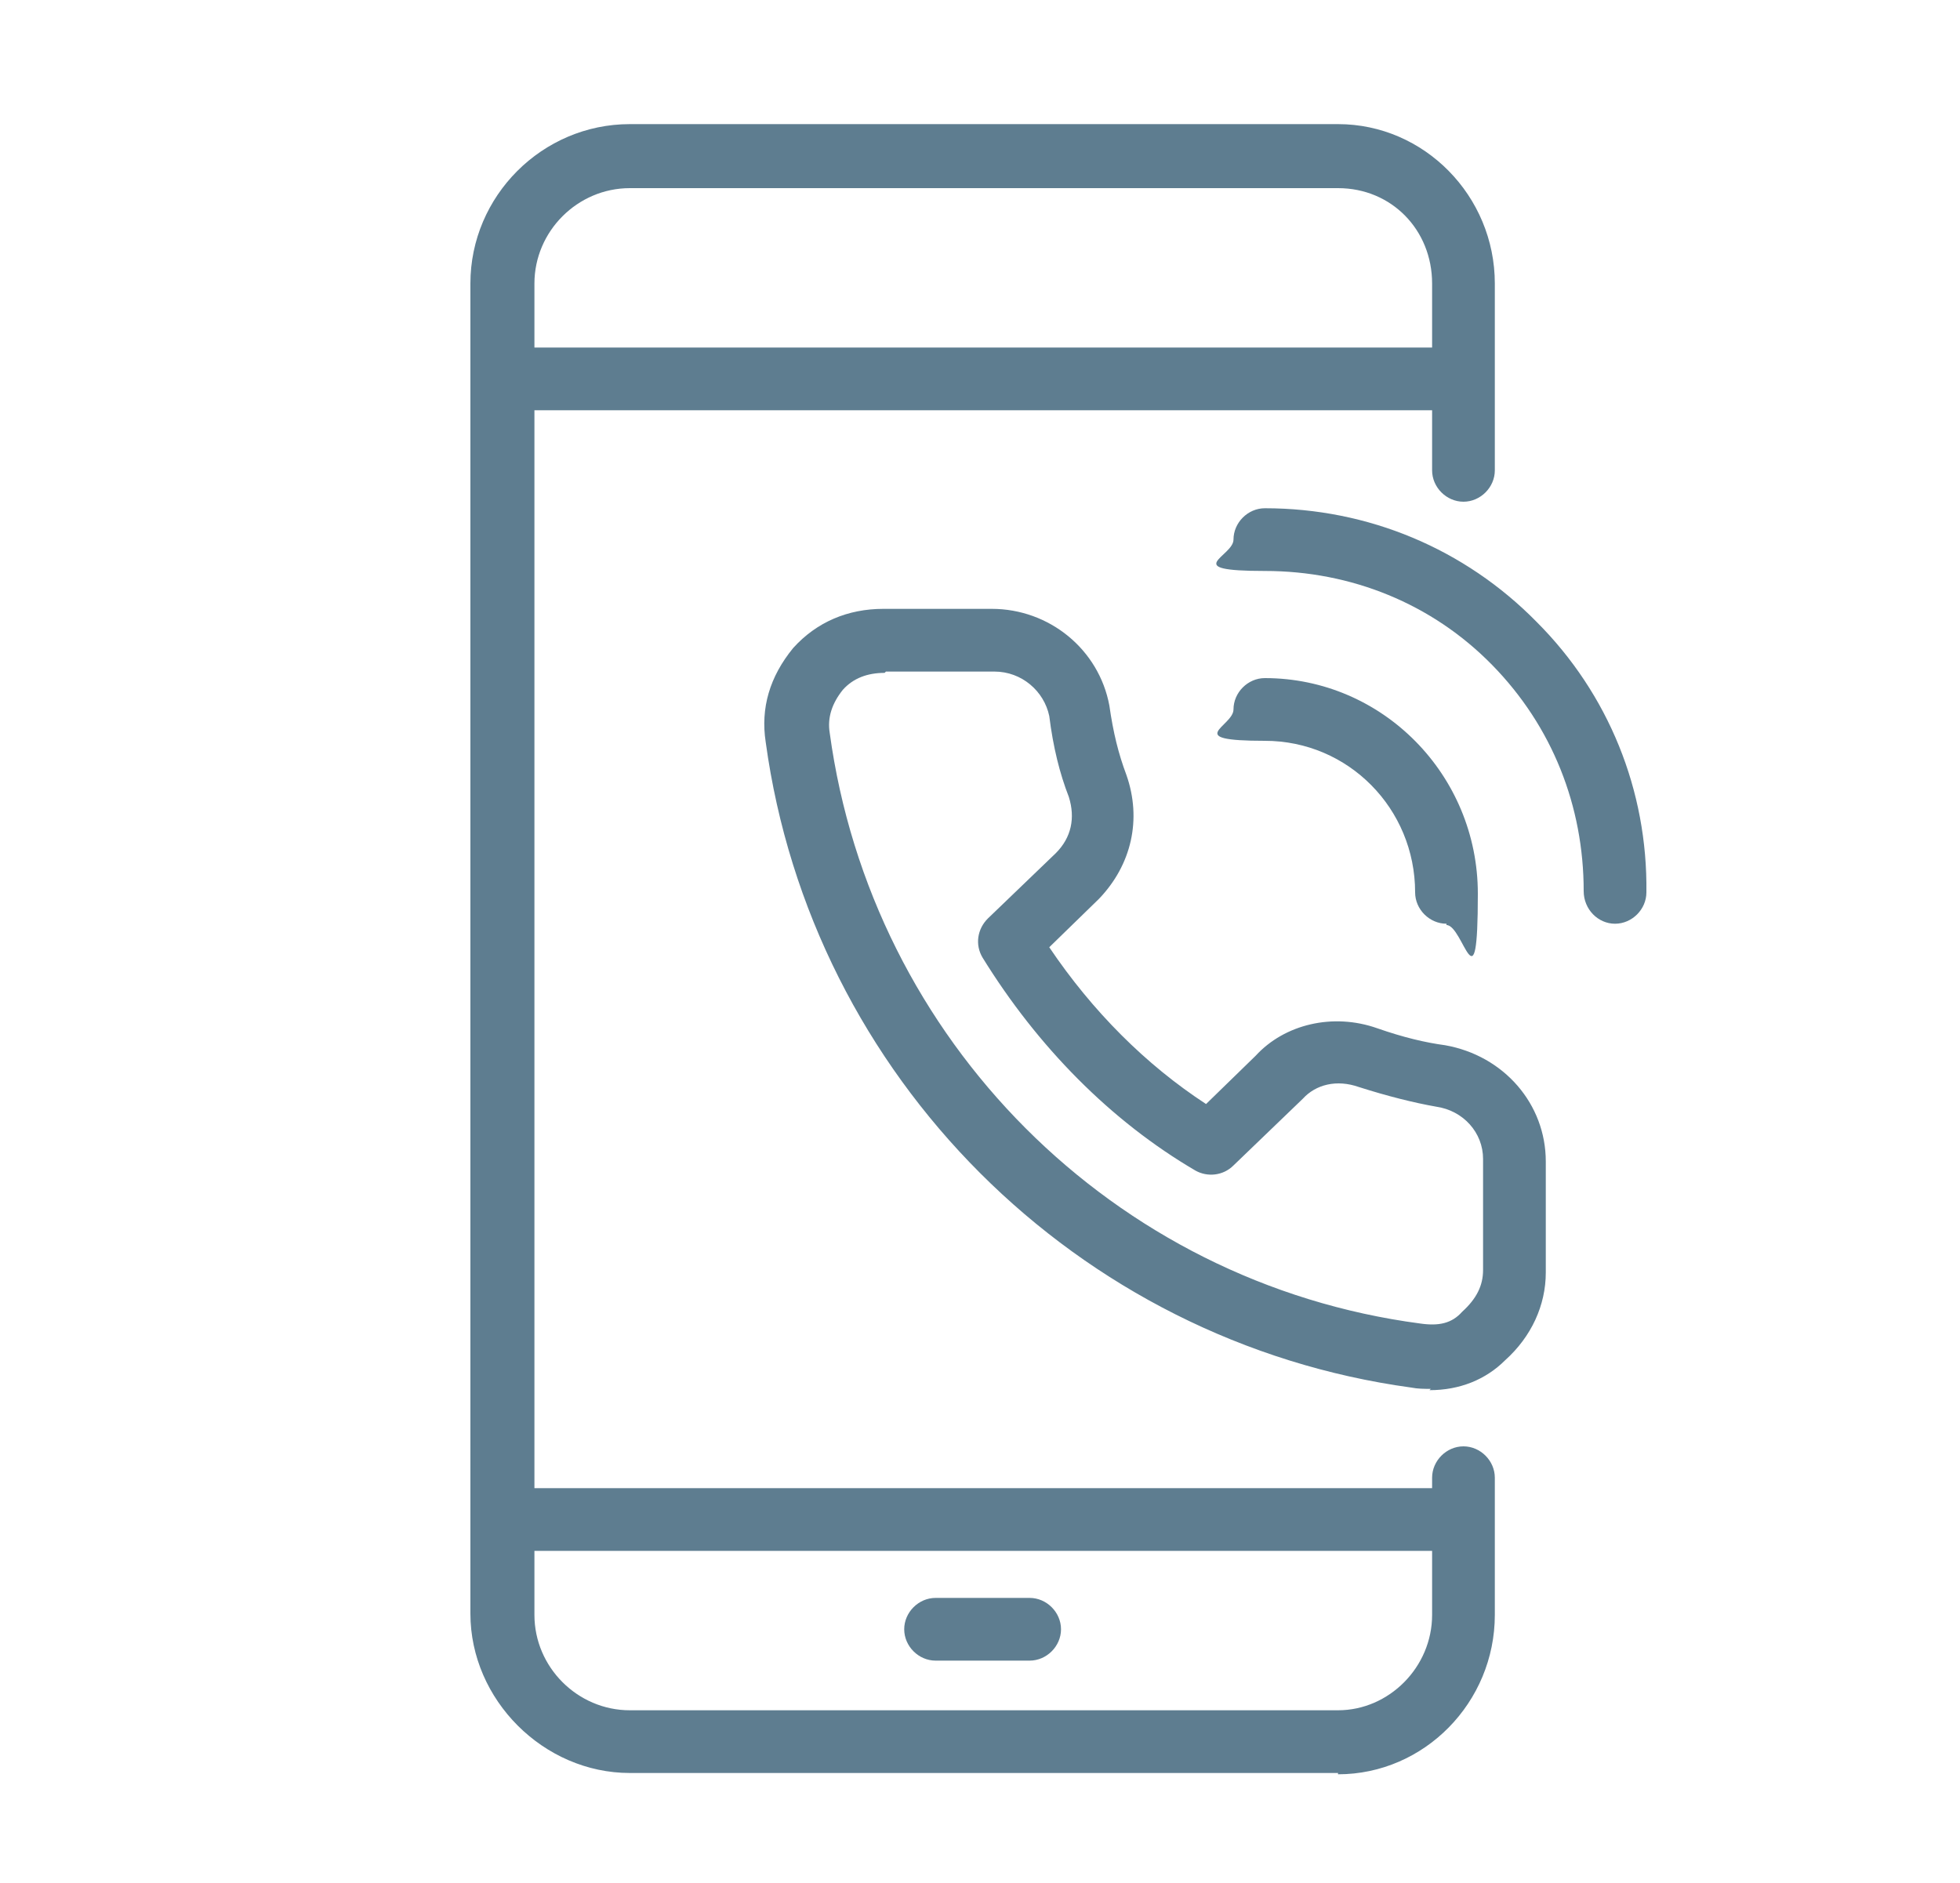 <?xml version="1.0" encoding="UTF-8"?>
<svg id="Layer_1" xmlns="http://www.w3.org/2000/svg" version="1.1" viewBox="0 0 150 144.1">
  <!-- Generator: Adobe Illustrator 29.3.1, SVG Export Plug-In . SVG Version: 2.1.0 Build 151)  -->
  <defs>
    <style>
      .st0 {
        fill: #5e7d90;
      }
    </style>
  </defs>
  <path class="st0" d="M109.5,106.3c-.5,0-1,0-1.5-.1-25.6-3.5-45.9-23.8-49.4-49.4-.4-2.6.3-5,2.1-7.2,1.8-2,4.2-3,6.9-3h8.3c4.4,0,8.2,3.1,9,7.4.3,2.1.7,3.7,1.3,5.3,1.2,3.4.4,6.9-2.1,9.5l-3.8,3.7c3.3,4.9,7.4,9,12,12l3.8-3.7c2.2-2.4,5.9-3.3,9.3-2.1,2,.7,3.7,1.1,5.2,1.3,4.5.8,7.7,4.5,7.7,8.9v8.5c0,2.5-1.1,4.9-3.1,6.7-1.5,1.5-3.5,2.3-5.8,2.3ZM67.7,51.5c-1.3,0-2.4.4-3.2,1.3-.8,1-1.2,2.1-1,3.3,3.2,23.5,21.7,42.1,45.2,45.2,0,0,0,0,0,0,1.4.2,2.4,0,3.2-.9,1.1-1,1.6-2,1.6-3.2v-8.5c0-2-1.5-3.7-3.6-4-1.7-.3-3.7-.8-5.9-1.5-1.7-.6-3.3-.2-4.3.9l-5.3,5.1c-.8.8-2,.9-2.9.4-6.5-3.8-12.1-9.5-16.3-16.3-.6-1-.4-2.2.4-3l5.2-5c1.2-1.2,1.5-2.7,1-4.3-.7-1.8-1.2-3.8-1.5-6.2-.4-1.9-2.1-3.4-4.2-3.4h-8.3Z"/>
  <path class="st0" d="M110.7,70.7c-1.3,0-2.4-1.1-2.4-2.4,0-6.4-5.1-11.6-11.5-11.6s-2.4-1.1-2.4-2.4,1.1-2.4,2.4-2.4c9,0,16.3,7.4,16.3,16.5s-1.1,2.4-2.4,2.4Z"/>
  <path class="st0" d="M123.6,70.7h0c-1.3,0-2.4-1.1-2.4-2.5,0-6.5-2.4-12.6-7-17.3-4.6-4.7-10.8-7.2-17.4-7.2s-2.4-1.1-2.4-2.4,1.1-2.4,2.4-2.4c7.9,0,15.3,3.1,20.8,8.7,5.5,5.5,8.5,12.9,8.4,20.7,0,1.3-1.1,2.4-2.4,2.4Z"/>
  <path class="st0" d="M102.4,135.7h-54.2c-6.6,0-12.2-5.6-12.2-12.2V21.7c0-6.7,5.5-12.2,12.2-12.2h54.2c6.6,0,12,5.5,12,12.2v14.3c0,1.3-1.1,2.4-2.4,2.4s-2.4-1.1-2.4-2.4v-14.3c0-4.1-3.1-7.3-7.2-7.3h-54.2c-4,0-7.3,3.3-7.3,7.3v101.9c0,4,3.3,7.3,7.3,7.3h54.2c3.9,0,7.2-3.3,7.2-7.3v-10.5c0-1.3,1.1-2.4,2.4-2.4s2.4,1.1,2.4,2.4v10.5c0,6.7-5.4,12.2-12,12.2Z"/>
  <path class="st0" d="M112,31.4H38.4c-1.3,0-2.4-1.1-2.4-2.4s1.1-2.4,2.4-2.4h73.5c1.3,0,2.4,1.1,2.4,2.4s-1.1,2.4-2.4,2.4Z"/>
  <path class="st0" d="M112,118.7H38.4c-1.3,0-2.4-1.1-2.4-2.4s1.1-2.4,2.4-2.4h73.5c1.3,0,2.4,1.1,2.4,2.4s-1.1,2.4-2.4,2.4Z"/>
  <path class="st0" d="M78.8,127.1h-7.2c-1.3,0-2.4-1.1-2.4-2.4s1.1-2.4,2.4-2.4h7.2c1.3,0,2.4,1.1,2.4,2.4s-1.1,2.4-2.4,2.4Z"/>
</svg>